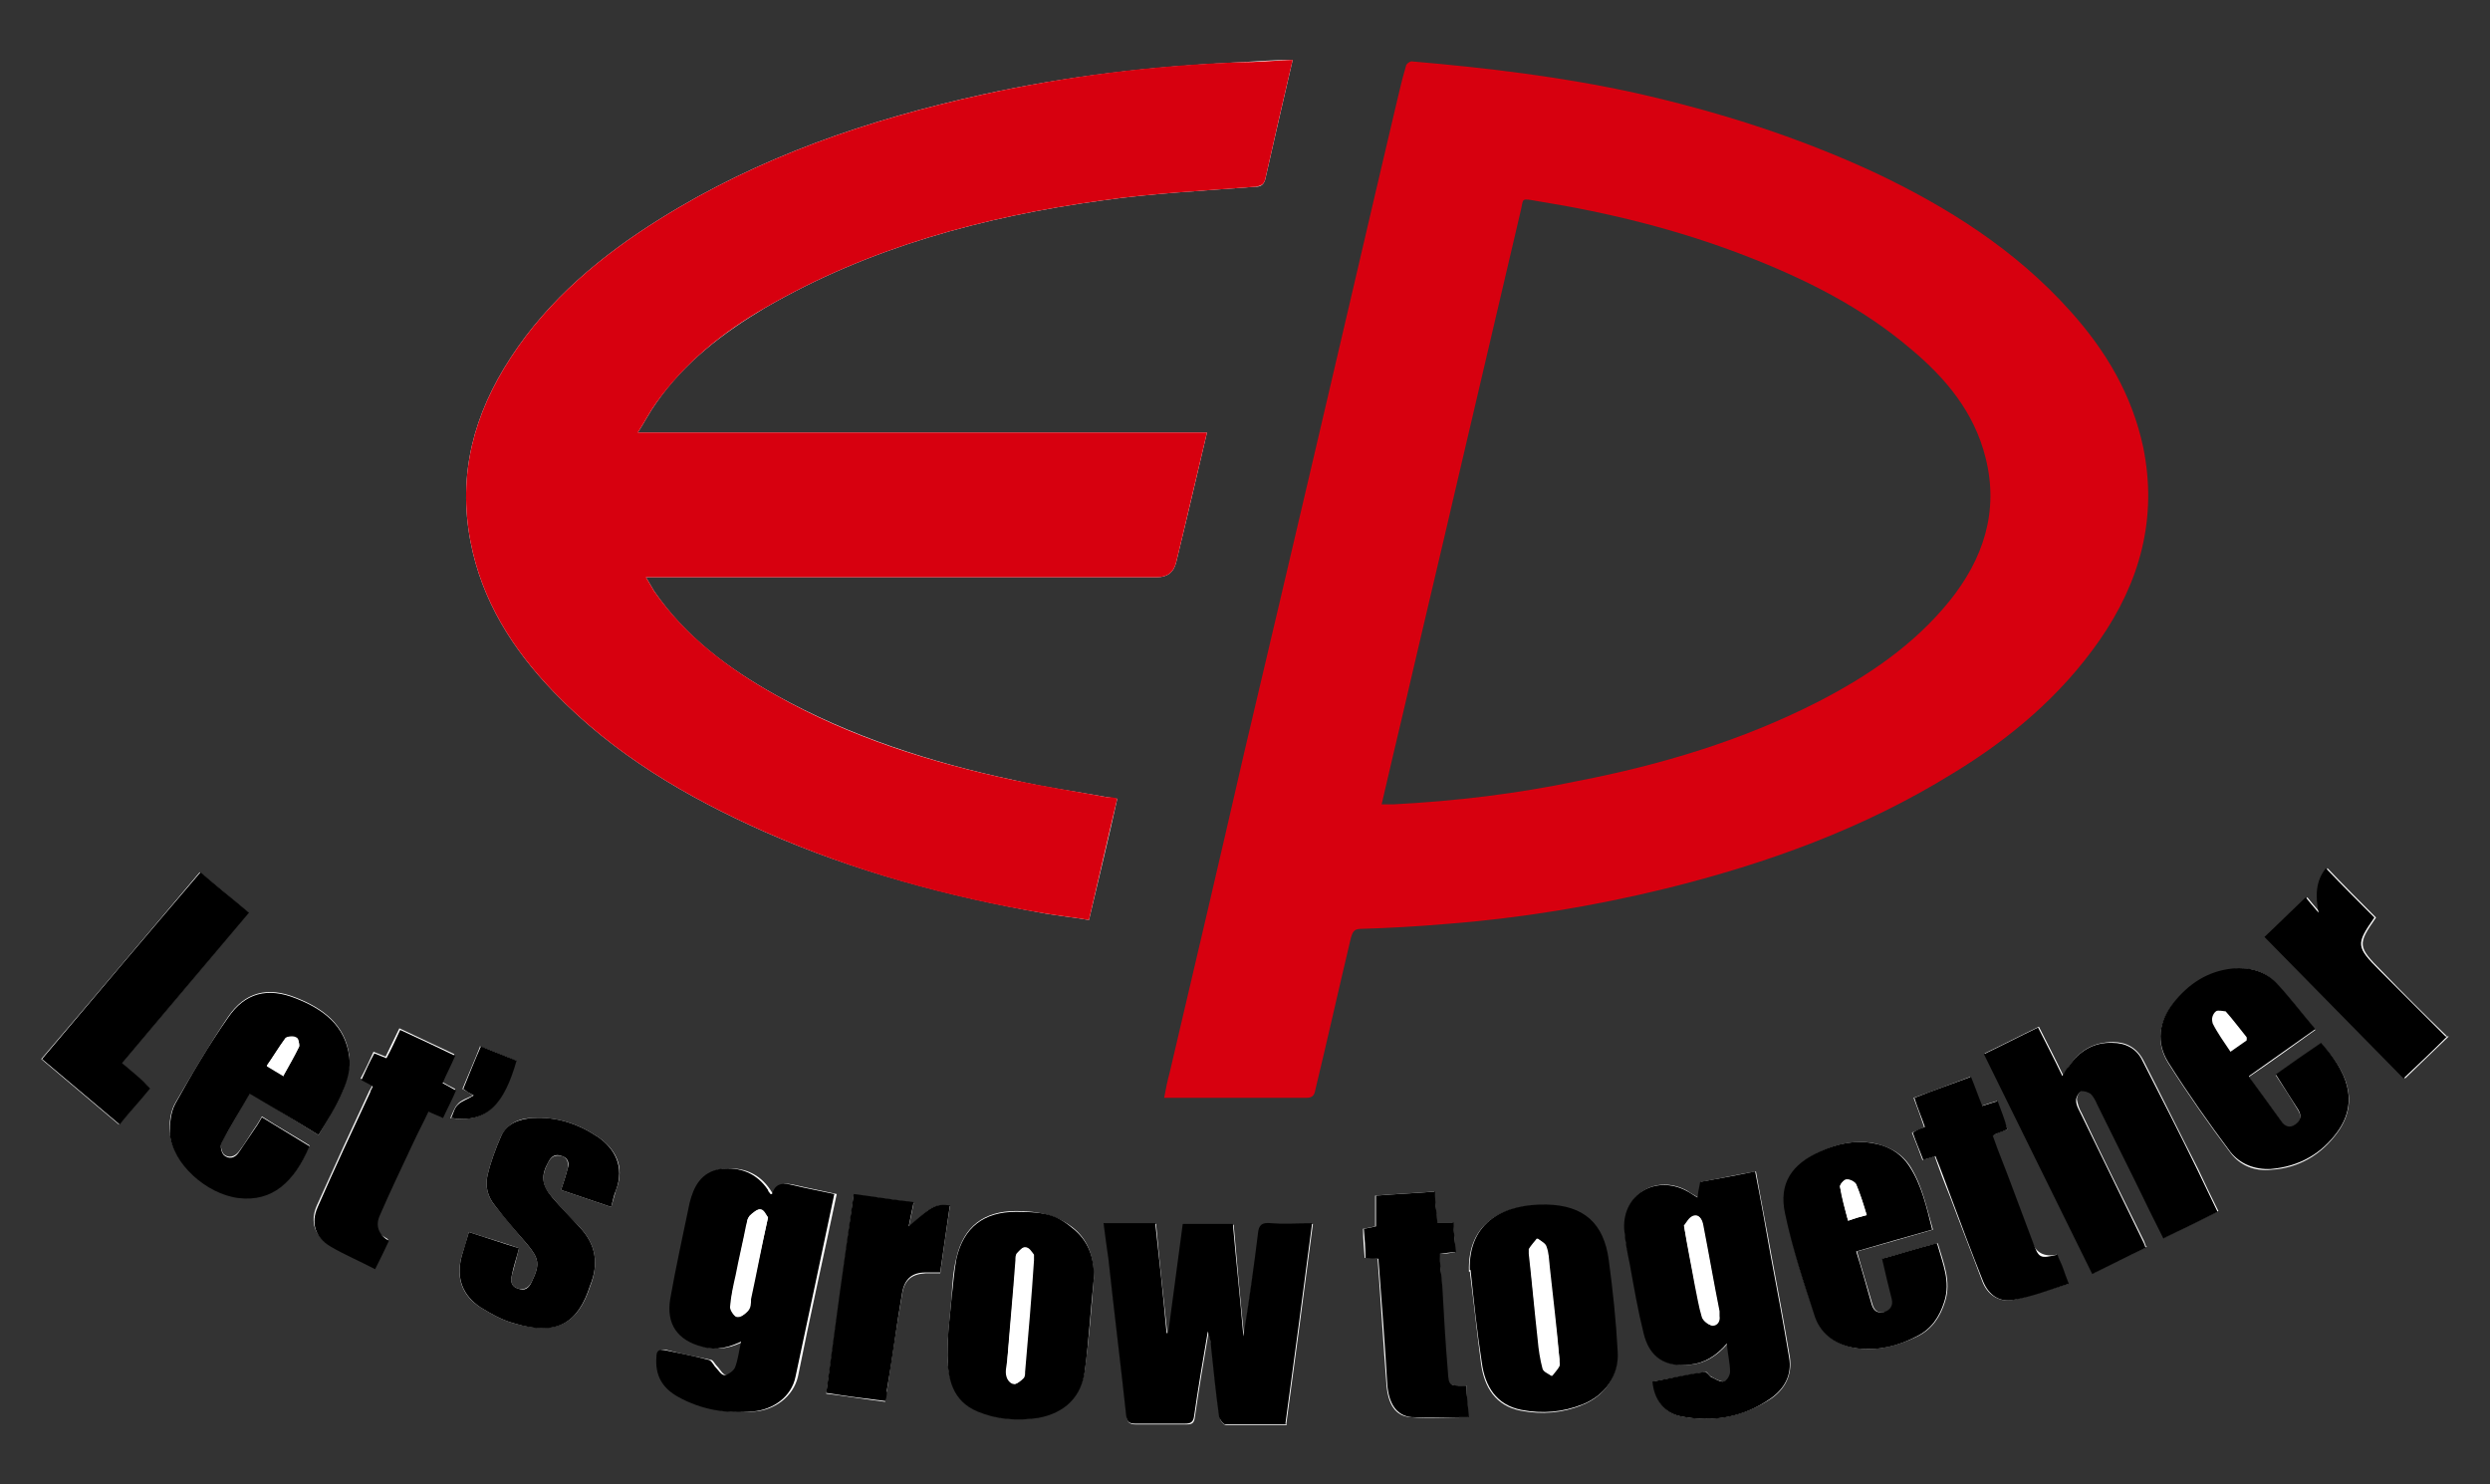 <?xml version="1.0" encoding="UTF-8"?> <svg xmlns="http://www.w3.org/2000/svg" xmlns:xlink="http://www.w3.org/1999/xlink" version="1.1" id="_Слой_1" x="0px" y="0px" viewBox="0 0 308 183.6" style="enable-background:new 0 0 308 183.6;" xml:space="preserve"><rect x="0" y="0" width="308" height="183.6" fill="#333333" stroke="none"/> <style type="text/css"> .st0{fill:#FFFFFF;} .st1{fill:#D7000F;} </style> <g> <path class="st0" d="M159.9,7.4c-2.3,0-4.4,0.2-6.6,0.3c-10.7,0.5-21.3,1.7-31.8,4c-14.1,3.1-27.6,7.7-39.9,15.4 c-7.2,4.5-13.7,9.9-18.4,17.1c-4.6,7-6.6,14.5-5,22.8c1.4,7.3,5.2,13.3,10.3,18.6c7.4,7.7,16.4,13,26.1,17.3 c11.1,4.9,22.8,8,34.7,10.1c1.8,0.3,3.6,0.5,5.4,0.8c1.2-5.1,2.4-10,3.5-15c-0.5,0-0.9-0.2-1.3-0.2c-3.8-0.7-7.7-1.2-11.5-2.1 C115.1,94.3,105.2,91.1,96,86c-5.9-3.3-11.2-7.2-15.1-12.9c-0.3-0.5-0.6-1-1-1.7h63.2c1.3,0,2.1-0.6,2.4-1.9 c1.3-5.3,2.5-10.5,3.8-16H78.9c0.9-1.4,1.5-2.6,2.3-3.7c3.5-5,8.2-8.6,13.4-11.7c12.9-7.5,27.1-11.3,41.7-13.3 c6.3-0.9,12.6-1.2,19-1.7c0.6,0,1-0.2,1.2-0.9C157.6,17.4,158.7,12.5,159.9,7.4L159.9,7.4L159.9,7.4z"></path> <path class="st0" d="M159.1,176.2c1.1-8.1,2.2-16.3,3.3-24.8h-5.1c-1.1,0-1.5,0.2-1.6,1.3c-0.5,4.1-1.2,8.3-1.8,12.7 c-0.5-4.8-0.9-9.3-1.3-13.9h-6.2c-0.6,4.5-1.2,9-1.8,13.5h-0.2c-0.5-4.6-1-9.1-1.4-13.6h-6.4c0.2,1.5,0.4,2.9,0.6,4.4 c0.7,6.5,1.5,12.9,2.2,19.4c0,0.7,0.3,1,1.1,1h6.2c0.7,0,1-0.1,1.1-0.9c0.5-3.5,1.1-7,1.7-10.5c0.2,0.6,0.3,1.2,0.4,1.9 c0.3,2.9,0.6,5.8,1,8.7c0,0.3,0.5,0.9,0.8,0.9h7.5L159.1,176.2L159.1,176.2z"></path> <path class="st0" d="M210,148.1c-0.5-0.3-0.9-0.5-1.3-0.8c-3.8-2.1-7.9,0.4-7.7,4.7c0,1.5,0.4,2.9,0.7,4.4c0.5,2.9,1,5.7,1.7,8.5 c0.7,3,2.7,4.2,5.8,3.9c1.8-0.2,3.2-1.1,4.5-2.6c0.2,1.3,0.4,2.4,0.4,3.5s-0.5,1.1-0.9,1.2c-0.4,0-1-0.3-1.5-0.6 c-0.3-0.1-0.5-0.6-0.7-0.6c-2.2,0.4-4.4,0.8-6.5,1.2c0.2,2.3,1.4,3.9,3.5,4.3c4,0.8,7.7,0,11.1-2.2c1.7-1.2,2.6-2.9,2.3-5.1 c-0.7-4.2-1.5-8.5-2.3-12.7c-0.6-3.4-1.3-6.8-1.9-10.3c-2.3,0.4-4.6,0.9-6.8,1.3c-0.1,0.7-0.2,1.2-0.3,1.9L210,148.1L210,148.1z"></path> <path class="st0" d="M92,165.8c-0.3,1.3-0.4,2.4-0.8,3.4c-0.2,0.4-0.9,1-1.3,0.9c-0.5,0-0.8-0.7-1.2-1.1c-0.3-0.3-0.5-0.8-0.8-0.8 c-1.8-0.4-3.6-0.7-5.4-1.2c-0.7-0.2-0.9,0-1,0.8c-0.2,2.3,0.6,3.9,2.7,5c2.9,1.5,6,2.1,9.2,1.8c2.4-0.2,4.7-1.8,5.3-4.3 c1.5-7.5,3.2-15,4.8-22.6c-1.8-0.4-3.4-0.7-5.1-1.1c-1.2-0.3-2.2-0.3-2.6,1.1h-0.2c0-0.1-0.2-0.3-0.3-0.5c-1.4-2.1-3.5-2.9-5.9-2.6 c-2.3,0.3-3.3,2.1-3.8,4.2c-0.9,4-1.7,7.9-2.4,11.9c-0.6,3.1,0.9,5.1,4,5.9c1.7,0.5,3.3,0.1,5.1-0.8L92,165.8L92,165.8z"></path> <path class="st0" d="M265.5,154.3c-0.1-0.3-0.2-0.5-0.3-0.8c-2.6-5.3-5.2-10.5-7.7-15.8c-0.3-0.5-0.5-1.1-0.6-1.7 c0-0.4,0.3-1,0.6-1.1c0.3-0.1,0.9,0,1.2,0.3c0.4,0.3,0.6,0.8,0.8,1.3c1.6,3.2,3.2,6.5,4.8,9.7c1.1,2.3,2.2,4.5,3.4,6.9 c2.3-1.1,4.4-2.2,6.7-3.3c-0.9-1.8-1.7-3.5-2.5-5.2c-2.3-4.5-4.5-9-6.8-13.5c-0.8-1.5-2.1-2.2-3.7-2.2c-2.4,0-4.1,1-5.4,2.9 c-0.3,0.4-0.5,0.8-0.8,1.2c-1-2.1-2-4-3-6c-2.3,1.1-4.4,2.2-6.7,3.3c4.5,9.1,8.9,18.1,13.4,27.2c2.3-1.1,4.4-2.2,6.7-3.3h-0.1 V154.3z"></path> <path class="st0" d="M181.8,157.2c0.5,3.8,0.9,7.7,1.4,11.5c0.4,2.9,1.8,5.2,4.9,5.8c2.6,0.5,5.2,0.3,7.6-0.7 c2.8-1.1,4.5-3.6,4.3-6.5c-0.2-3.8-0.6-7.5-1.1-11.3c-0.6-4.6-3.1-6.8-7.7-6.9c-5.1-0.1-9.7,2-9.5,8.2h0.1V157.2z"></path> <path class="st0" d="M135.3,158.2c0-2.4-0.5-4.5-2.3-6.1c-2.1-1.8-4.6-2.3-7.3-2.3c-4,0-6.5,1.9-7.4,5.8c-0.4,1.6-0.5,3.2-0.6,4.9 c-0.2,2.3-0.5,4.7-0.5,7s0.5,5.7,3.7,7c2.4,1,5,1.3,7.5,0.8c3.3-0.6,5.3-2.6,5.8-5.9c0.5-3.7,0.8-7.5,1.1-11.3l0,0V158.2z"></path> <path class="st0" d="M239.6,153.8c-2.3,0.6-4.5,1.3-6.7,1.9c0.4,1.7,0.8,3.4,1.2,5s-0.2,1.4-1,1.6c-0.9,0.2-1.3-0.3-1.5-1 c-0.6-2.1-1.3-4.3-1.9-6.5c3.2-0.9,6.3-1.8,9.4-2.7c-0.8-2.7-1.3-5.4-2.8-7.8c-1.1-1.7-2.7-2.5-4.6-2.9c-2.3-0.4-4.4,0.1-6.4,1 c-3.5,1.6-5.1,4-4.4,7.7c0.9,4.3,2.2,8.6,3.7,12.8c0.8,2.3,2.8,3.6,5.3,3.9c2.6,0.3,5-0.4,7.3-1.5c1.8-0.9,2.8-2.4,3.4-4.3 c0.8-2.5-0.2-4.8-0.9-7.2H239.6z"></path> <path class="st0" d="M278.2,133.2c2.8-1.9,5.4-3.8,8.2-5.8c-1.7-2-3.2-4-4.9-5.8c-1.4-1.5-3.3-2-5.3-1.7c-3.1,0.4-5.5,2-7.4,4.3 c-1.8,2.3-2.1,4.9-0.6,7.3c2.4,3.8,5,7.5,7.7,11.1c1.2,1.6,3,2.3,5,2.1c3.5-0.2,6.3-1.9,8.3-4.7c2.6-3.7,1.2-7.4-2.1-10.9 c-1.9,1.3-3.8,2.6-5.6,3.9c1,1.5,1.9,2.9,2.8,4.4c0.4,0.7,0.3,1.3-0.4,1.8c-0.7,0.5-1.3,0.2-1.7-0.4c-1.3-1.8-2.6-3.6-4-5.5l0,0 V133.2z"></path> <path class="st0" d="M39.4,140.4c1.1-1.9,2.2-3.6,3-5.5c0.5-1.3,0.9-2.9,0.8-4.3c-0.5-3.9-3.3-5.9-6.6-7.2 c-3.5-1.4-6.3-0.7-8.4,2.4c-2.3,3.4-4.4,7-6.5,10.6c-0.6,1-0.8,2.5-0.7,3.7c0.3,3.6,4.5,7.5,8.5,8c4.2,0.5,6.9-2,8.8-6.4 c-1.9-1.2-3.9-2.3-5.9-3.6c-0.3,0.5-0.5,0.9-0.8,1.3c-0.7,1-1.3,2.1-2.1,3.1c-0.5,0.6-1.2,0.8-1.8,0.3c-0.3-0.3-0.5-1.2-0.3-1.5 c1.1-2,2.3-4,3.5-6.1C33.8,136.9,36.5,138.6,39.4,140.4L39.4,140.4L39.4,140.4z"></path> <path class="st0" d="M75.6,149.3c0.2-0.7,0.4-1.4,0.6-2.1c1.2-3-0.2-5.2-2.3-6.6c-2.4-1.6-5.1-2.5-8-2.3c-1.7,0-3.1,0.7-3.9,2.2 c-0.7,1.6-1.3,3.2-1.7,4.9c-0.3,1.3,0,2.6,0.9,3.7c1.3,1.6,2.6,3.2,4,4.8c1.5,1.8,1.6,2.5,0.6,4.6c-0.4,0.8-0.9,1.1-1.7,0.9 c-0.8-0.2-1-0.9-0.8-1.6c0.3-1.1,0.6-2.2,0.9-3.4c-2-0.7-4.1-1.3-6.2-2c-0.3,1.1-0.6,2.1-0.9,3c-0.7,2.6,0,4.8,2.3,6.3 c1.3,0.8,2.7,1.6,4.2,2c5.3,1.5,7.9,0,9.4-4.6l0,0c1.1-2.8,0.7-5.2-1.3-7.3c-1.2-1.2-2.3-2.4-3.4-3.7c-1.3-1.4-1.4-2.6-0.5-4.3 c0.4-0.7,0.8-1,1.7-0.8c0.8,0.3,0.8,0.9,0.7,1.6c-0.2,0.8-0.5,1.7-0.8,2.6C71.5,147.9,73.5,148.6,75.6,149.3L75.6,149.3L75.6,149.3 z"></path> <path class="st0" d="M18.6,134.6c-1.3-1.1-2.4-2.1-3.6-3.1c5.3-6.2,10.5-12.4,15.7-18.6c-2-1.7-3.9-3.3-6-5 c-6.5,7.7-13,15.4-19.6,23.1c3.2,2.7,6.4,5.4,9.6,8.1c1.3-1.5,2.5-3,3.8-4.5H18.6z"></path> <path class="st0" d="M54.6,133.9c0.5-1.2,1.1-2.3,1.6-3.5c-2.3-1.1-4.5-2.1-6.8-3.2c-0.6,1.2-1.1,2.3-1.7,3.5 c-0.5-0.2-1-0.4-1.5-0.6c-0.5,1.1-1,2.2-1.6,3.3c0.5,0.3,0.9,0.6,1.4,0.8c0,0.3-0.2,0.5-0.3,0.7c-2.2,4.7-4.4,9.5-6.5,14.2 c-0.9,2-0.3,3.8,1.6,4.9c1.8,1,3.6,1.9,5.5,2.8c0.6-1.3,1.1-2.4,1.7-3.5c-1.9-1.2-2-1.2-1.1-3.2c1.3-3,2.7-5.9,4.1-8.9 c0.6-1.3,1.2-2.6,1.9-3.9c0.7,0.3,1.2,0.5,1.8,0.8c0.5-1.1,1-2.2,1.6-3.4c-0.6-0.3-1.2-0.6-1.8-1L54.6,133.9L54.6,133.9z"></path> <path class="st0" d="M248.3,139.7c-0.5-1.2-0.9-2.4-1.3-3.5c-0.7,0.2-1.3,0.4-1.9,0.6c-0.5-1.2-0.9-2.4-1.4-3.6 c-2.4,0.9-4.7,1.8-7,2.6c0.5,1.3,0.9,2.4,1.3,3.6c-0.5,0.3-1,0.5-1.5,0.7c0.5,1.2,0.9,2.3,1.3,3.4c0.6-0.2,1-0.3,1.5-0.5 c0.6,1.7,1.2,3.3,1.9,5c1.3,3.5,2.7,7,4,10.5c0.6,1.6,2,2.6,3.7,2.3c2.3-0.5,4.5-1.3,6.9-2c-0.3-0.8-0.5-1.4-0.7-1.9 c-0.2-0.6-0.5-1.2-0.7-1.7c-1.5,0.3-2.6-0.2-3.1-1.7c-0.9-2.4-1.8-4.8-2.7-7.2c-0.7-1.9-1.5-3.8-2.2-5.8c0.4-0.2,0.6-0.3,0.8-0.4 C247.5,140,247.8,139.9,248.3,139.7L248.3,139.7L248.3,139.7z"></path> <path class="st0" d="M181.4,171.4h-0.5c-1.7,0-1.8,0-1.9-1.7c-0.3-3.6-0.5-7.2-0.7-10.7c0-1.3-0.2-2.6-0.3-3.9c0.8,0,1.3-0.1,2-0.2 c0-1.3-0.2-2.5-0.3-3.7h-2c0-1.3-0.2-2.5-0.3-3.8c-2.5,0.2-4.9,0.3-7.3,0.5v3.8c-0.5,0.1-0.9,0.2-1.5,0.3c0,1.2,0.1,2.4,0.2,3.6 c0.7,0,1.2,0,1.6,0.1c0.4,5.3,0.7,10.5,1.1,15.6c0.2,2.4,1.1,3.9,3,4c2.3,0.2,4.7,0,7.1,0C181.5,173.9,181.4,172.6,181.4,171.4 L181.4,171.4L181.4,171.4z"></path> <path class="st0" d="M113,148.8c-2.6-0.4-4.9-0.7-7.4-1c-1.1,8.3-2.2,16.4-3.4,24.6c2.5,0.3,4.9,0.7,7.3,1c0-0.5,0-0.9,0.2-1.3 c0.6-4,1.2-8.1,1.9-12.1c0.3-1.7,1.2-2.4,2.9-2.5h1.8c0.4-2.9,0.8-5.6,1.2-8.3c-1.7-0.3-2.3,0-5.1,2.6c0.2-1,0.4-1.8,0.6-2.9l0,0 V148.8z"></path> <path class="st0" d="M302.7,128.2c-2.8-2.7-5.5-5.4-8.1-8.1c-3-3-3-3.3-0.7-6.6c-2-2-4-4-6-6.1c-1.3,1.6-1.3,3.5-0.9,5.5 c-0.6-0.7-1.2-1.4-1.6-1.9c-1.8,1.8-3.6,3.4-5.1,4.9c5.7,5.8,11.5,11.7,17.2,17.5c1.8-1.7,3.5-3.4,5.4-5.2H302.7L302.7,128.2z"></path> <path class="st0" d="M59.4,129.4c-0.7,1.8-1.5,3.6-2.2,5.3c0.4,0.2,0.7,0.4,1.3,0.8c-0.8,0.4-1.5,0.6-1.9,1.1 c-0.4,0.4-0.6,1.1-0.9,1.7c4.6,0.7,6.6-1.9,8.1-7.1c-1.5-0.6-2.9-1.2-4.5-1.8C59.3,129.4,59.4,129.4,59.4,129.4z"></path> <g> <path class="st1" d="M144,135.8c0.2-1.1,0.4-2.1,0.7-3.2c3.1-13.2,6.2-26.4,9.2-39.5c2.9-12.3,5.8-24.6,8.7-37 c3.3-14,6.5-27.9,9.8-41.9c0.5-2,0.9-4,1.5-6c0-0.3,0.6-0.7,0.8-0.6c9.3,0.8,18.5,1.9,27.6,3.9c10.2,2.3,20,5.4,29.5,9.8 c9.1,4.3,17.5,9.6,24.3,17.2c4.4,4.9,7.6,10.3,9,16.8c1.8,8.8-0.4,16.7-5.4,23.9c-4.8,6.9-11.1,12.2-18.2,16.5 c-11,6.8-22.9,11.1-35.4,14.2c-9,2.2-18.1,3.7-27.3,4.4c-3.5,0.3-7,0.5-10.5,0.6c-0.8,0-1,0.4-1.2,1.1c-1.5,6.3-2.9,12.6-4.4,18.8 c-0.1,0.6-0.3,1-1.1,1H144z M170.9,99.5h1.4c7.7-0.4,15.3-1.3,22.9-2.9c10.3-2,20.3-5,29.7-9.8c6.2-3.2,11.8-7,16.2-12.4 c4.2-5.2,6.2-11.1,4.5-17.8c-1.4-5.6-4.9-9.8-9.2-13.4c-6.1-5.2-13.1-8.7-20.6-11.6c-8.3-3.2-16.8-5.3-25.5-6.7 c-2.3-0.4-1.8-0.4-2.2,1.2c-2.6,11.1-5.2,22.2-7.8,33.3c-2.2,9.5-4.5,19.1-6.7,28.6C172.7,91.8,171.8,95.6,170.9,99.5L170.9,99.5 L170.9,99.5z"></path> <path class="st1" d="M159.9,7.4c-1.2,5.1-2.3,9.9-3.4,14.8c-0.2,0.7-0.6,0.8-1.2,0.9c-6.3,0.5-12.7,0.8-19,1.7 c-14.6,2-28.8,5.8-41.7,13.3c-5.2,3-9.8,6.7-13.4,11.7c-0.8,1.1-1.4,2.3-2.3,3.7h70.4c-1.3,5.4-2.5,10.7-3.8,16 c-0.3,1.3-1.1,1.9-2.4,1.9H81.6c-20.5,0-1,0-1.7,0c0.4,0.7,0.7,1.2,1,1.7c3.9,5.6,9.2,9.6,15.1,12.9c9.2,5.2,19.1,8.3,29.4,10.5 c3.8,0.8,7.7,1.4,11.5,2.1c0.4,0,0.8,0,1.3,0.2c-1.2,5-2.3,9.9-3.5,15c-1.8-0.3-3.6-0.5-5.4-0.8c-12-2-23.6-5.2-34.7-10.1 c-9.7-4.3-18.7-9.6-26.1-17.3c-5.1-5.3-8.9-11.3-10.3-18.6c-1.6-8.3,0.4-15.8,5-22.8c4.7-7.2,11.2-12.6,18.4-17.1 c12.3-7.7,25.8-12.3,39.9-15.4c10.5-2.3,21.1-3.6,31.8-4C155.5,7.7,157.6,7.5,159.9,7.4L159.9,7.4L159.9,7.4z"></path> </g> <path d="M159.1,176.2h-7.5c-0.3,0-0.7-0.6-0.8-0.9c-0.4-2.9-0.7-5.8-1-8.7c0-0.6-0.2-1.3-0.4-1.9c-0.6,3.5-1.2,7-1.7,10.5 c-0.1,0.7-0.4,0.9-1.1,0.9h-6.2c-0.8,0-1-0.3-1.1-1c-0.7-6.5-1.5-12.9-2.2-19.4c-0.2-1.4-0.4-2.8-0.6-4.4h6.4 c0.5,4.5,1,9.1,1.4,13.6h0.2c0.6-4.5,1.2-9,1.8-13.5h6.2c0.4,4.6,0.9,9.1,1.3,13.9c0.7-4.4,1.3-8.6,1.8-12.7 c0.1-1.1,0.5-1.4,1.6-1.3c1.6,0.1,3.3,0,5.1,0c-1.1,8.5-2.2,16.7-3.3,24.8L159.1,176.2L159.1,176.2z"></path> <path d="M210,148.1c0-0.6,0.2-1.2,0.3-1.9c2.2-0.4,4.5-0.8,6.8-1.3c0.7,3.5,1.3,6.9,1.9,10.3c0.8,4.2,1.6,8.5,2.3,12.7 c0.4,2.2-0.6,3.9-2.3,5.1c-3.3,2.3-7.1,3-11.1,2.2c-2-0.4-3.3-2-3.5-4.3c2.2-0.4,4.3-0.9,6.5-1.2c0.2,0,0.5,0.4,0.7,0.6 c0.5,0.2,1,0.6,1.5,0.6s0.9-0.8,0.9-1.2c0-1.1-0.3-2.2-0.4-3.5c-1.3,1.5-2.7,2.4-4.5,2.6c-3.1,0.4-5.1-0.9-5.8-3.9 c-0.7-2.8-1.2-5.7-1.7-8.5c-0.3-1.4-0.6-2.9-0.7-4.4c-0.2-4.3,3.9-6.7,7.7-4.7c0.4,0.2,0.8,0.5,1.3,0.8L210,148.1L210,148.1z M208.3,151.6c0.5,2.6,0.9,4.9,1.4,7.3c0.3,1.4,0.5,2.7,0.9,4.1c0.1,0.4,0.8,0.9,1.2,1c0.7,0,1-0.6,0.9-1.2v-0.6 c-0.7-3.5-1.3-7-2-10.6c-0.1-0.6-0.4-1.4-1.2-1.1C209,150.7,208.7,151.3,208.3,151.6L208.3,151.6L208.3,151.6z"></path> <path d="M92,165.8c-1.8,0.9-3.4,1.3-5.1,0.8c-3.1-0.8-4.5-2.8-4-5.9c0.7-4,1.6-8,2.4-11.9c0.5-2,1.4-3.8,3.8-4.2 c2.4-0.3,4.5,0.5,5.9,2.6c0,0.2,0.2,0.3,0.3,0.5h0.2c0.4-1.4,1.4-1.4,2.6-1.1c1.6,0.4,3.3,0.7,5.1,1.1c-1.6,7.6-3.2,15.1-4.8,22.6 c-0.5,2.5-2.8,4.1-5.3,4.3c-3.2,0.3-6.3-0.2-9.2-1.8c-2-1.1-2.9-2.7-2.7-5c0-0.7,0.3-0.9,1-0.8c1.8,0.4,3.6,0.7,5.4,1.2 c0.3,0,0.6,0.5,0.8,0.8c0.4,0.4,0.8,1.1,1.2,1.1s1.1-0.5,1.3-0.9c0.4-1,0.5-2.1,0.8-3.4L92,165.8L92,165.8z M95,150.6 c-0.3-0.3-0.6-1-1-1s-1,0.5-1.3,0.8c-0.2,0.3-0.3,0.7-0.4,1.1c-0.4,2.1-0.9,4.1-1.3,6.2c-0.3,1.3-0.6,2.7-0.7,4 c0,0.4,0.5,1.1,0.8,1.2c0.4,0,1-0.3,1.3-0.7s0.3-1,0.4-1.5C93.5,157.4,94.2,154.2,95,150.6L95,150.6L95,150.6z"></path> <path d="M265.5,154.3c-2.3,1.1-4.4,2.2-6.7,3.3c-4.5-9.1-8.9-18.1-13.4-27.2c2.3-1.1,4.4-2.2,6.7-3.3c1,2,2,3.9,3,6 c0.3-0.5,0.5-0.9,0.8-1.2c1.3-1.9,3.1-3,5.4-2.9c1.6,0,3,0.7,3.7,2.2c2.3,4.5,4.6,9,6.8,13.5c0.8,1.7,1.6,3.3,2.5,5.2 c-2.2,1.1-4.4,2.2-6.7,3.3c-1.2-2.4-2.3-4.6-3.4-6.9c-1.6-3.2-3.2-6.5-4.8-9.7c-0.2-0.5-0.5-1-0.8-1.3c-0.3-0.2-0.9-0.4-1.2-0.3 c-0.3,0.2-0.6,0.7-0.6,1.1c0,0.6,0.3,1.1,0.6,1.7c2.6,5.3,5.1,10.5,7.7,15.8c0.1,0.2,0.2,0.4,0.3,0.8h0.1V154.3z"></path> <path d="M181.8,157.2c-0.2-6.2,4.4-8.3,9.5-8.2c4.6,0.1,7.1,2.3,7.7,6.9c0.5,3.7,0.9,7.5,1.1,11.3c0.2,3-1.6,5.4-4.3,6.5 c-2.5,1-5,1.2-7.6,0.7c-3.1-0.6-4.5-2.9-4.9-5.8c-0.6-3.8-1-7.7-1.4-11.5h-0.1V157.2z M192.9,168.2L192.9,168.2 c-0.4-3.8-0.9-7.7-1.3-11.5c0-0.8-0.1-1.7-0.4-2.5c-0.1-0.4-0.7-0.7-1.1-1c-0.3,0.4-0.7,0.8-1,1.3v0.6c0.4,3.5,0.7,7,1.1,10.6 c0.1,1.2,0.3,2.5,0.6,3.6c0.1,0.4,0.7,0.6,1.1,0.9c0.3-0.4,0.7-0.8,0.9-1.2C192.9,168.8,192.8,168.5,192.9,168.2L192.9,168.2 L192.9,168.2z"></path> <path d="M135.3,158.2c-0.4,3.8-0.6,7.5-1.1,11.3c-0.4,3.3-2.5,5.3-5.8,5.9c-2.6,0.4-5.1,0.2-7.5-0.8c-3.1-1.3-3.7-4.1-3.7-7 s0.3-4.7,0.5-7c0.2-1.6,0.3-3.3,0.6-4.9c0.9-3.9,3.4-5.8,7.4-5.8s5.2,0.5,7.3,2.3c1.8,1.6,2.4,3.7,2.3,6.1l0,0V158.2z M124.6,168.2 c0,0.8,0,1.5,0,2.1c0,0.4,0.6,0.8,0.9,0.9c0.3,0,0.8-0.4,1.1-0.7c0.2-0.2,0.2-0.5,0.2-0.8c0.4-4.6,0.8-9.2,1.1-13.8v-0.7 c-0.3-0.4-0.6-0.9-1-0.9s-0.8,0.4-1,0.7c-0.2,0.2-0.2,0.6-0.2,0.9C125.3,160.1,125,164.2,124.6,168.2L124.6,168.2L124.6,168.2z"></path> <path d="M239.6,153.8c0.7,2.5,1.7,4.7,0.9,7.2c-0.6,1.9-1.6,3.4-3.4,4.3c-2.3,1.2-4.7,1.8-7.3,1.5c-2.5-0.3-4.5-1.6-5.3-3.9 c-1.4-4.2-2.8-8.5-3.7-12.8c-0.8-3.7,0.8-6.1,4.4-7.7c2-0.9,4.2-1.4,6.4-1c1.9,0.3,3.5,1.2,4.6,2.9c1.5,2.3,2.1,5,2.8,7.8 c-3.2,0.9-6.3,1.8-9.4,2.7c0.7,2.2,1.3,4.4,1.9,6.5c0.2,0.7,0.6,1.2,1.5,1c0.8-0.2,1.2-0.8,1-1.6c-0.4-1.6-0.8-3.2-1.2-5 c2.2-0.6,4.4-1.3,6.7-1.9H239.6z M230.9,150.3c-0.4-1.3-0.8-2.6-1.3-3.8c-0.1-0.3-0.8-0.7-1.2-0.6c-0.3,0-0.9,0.7-0.8,0.9 c0.2,1.4,0.6,2.7,1,4.2C229.5,150.7,230.1,150.5,230.9,150.3L230.9,150.3L230.9,150.3z"></path> <path d="M278.2,133.2c1.4,1.9,2.7,3.7,4,5.5c0.4,0.6,1,0.9,1.7,0.4s0.8-1.1,0.4-1.8c-0.9-1.4-1.8-2.8-2.8-4.4 c1.8-1.3,3.7-2.6,5.6-3.9c3.2,3.5,4.7,7.2,2.1,10.9c-2,2.8-4.8,4.4-8.3,4.7c-2,0.1-3.8-0.6-5-2.1c-2.7-3.6-5.3-7.3-7.7-11.1 c-1.5-2.4-1.2-5,0.6-7.3c1.9-2.4,4.3-4,7.4-4.3c2-0.2,3.9,0.3,5.3,1.7c1.7,1.8,3.2,3.8,4.9,5.8c-2.8,2-5.4,3.8-8.2,5.8l0,0V133.2z M277.9,128.5c-0.9-1.1-1.7-2.2-2.6-3.2c-0.2-0.2-1-0.3-1.2,0c-0.3,0.3-0.5,1-0.4,1.3c0.6,1.2,1.4,2.3,2.2,3.5 c0.7-0.5,1.3-0.9,2-1.4l0,0V128.5z"></path> <path d="M39.4,140.4c-2.9-1.8-5.6-3.4-8.5-5.1c-1.2,2.1-2.4,4-3.5,6.1c-0.2,0.4,0,1.2,0.3,1.5c0.6,0.5,1.3,0.4,1.8-0.3 c0.7-1,1.4-2.1,2.1-3.1c0.3-0.4,0.5-0.8,0.8-1.3c2,1.2,3.9,2.4,5.9,3.6c-1.9,4.4-4.6,6.9-8.8,6.4c-4-0.5-8.2-4.3-8.5-8 c0-1.2,0.1-2.6,0.7-3.7c2-3.6,4.1-7.2,6.5-10.6c2.1-3.1,4.9-3.8,8.4-2.4c3.3,1.3,6.1,3.3,6.6,7.2c0.2,1.4-0.2,2.9-0.8,4.3 C41.6,136.9,40.5,138.6,39.4,140.4L39.4,140.4L39.4,140.4z M35,133.1c0.7-1.2,1.4-2.4,2-3.7c0-0.3,0-1-0.4-1.1 c-0.3-0.2-1.1-0.1-1.3,0.1c-0.8,1.1-1.5,2.3-2.3,3.4c0.7,0.4,1.3,0.8,2,1.2l0,0V133.1z"></path> <path d="M75.6,149.3c-2.1-0.7-4.1-1.4-6.2-2.1c0.3-0.9,0.6-1.8,0.8-2.6c0.2-0.6,0.2-1.3-0.7-1.6c-0.8-0.3-1.3,0-1.7,0.8 c-0.9,1.6-0.8,2.8,0.5,4.3c1.1,1.3,2.3,2.5,3.4,3.7c2,2.1,2.4,4.5,1.3,7.2l0,0c-1.5,4.7-4.1,6.3-9.4,4.7c-1.5-0.4-2.9-1.2-4.2-2 c-2.2-1.5-3-3.6-2.3-6.3c0.3-1,0.6-2,0.9-3c2.2,0.7,4.2,1.4,6.2,2c-0.3,1.2-0.7,2.3-0.9,3.4c-0.2,0.7,0,1.4,0.8,1.6 c0.8,0.3,1.3,0,1.7-0.9c1-2.1,0.9-2.8-0.6-4.6c-1.4-1.6-2.7-3.1-4-4.8c-0.9-1.1-1.2-2.4-0.9-3.7c0.4-1.7,1-3.3,1.7-4.9 c0.7-1.5,2.2-2.1,3.9-2.2c2.9-0.2,5.6,0.7,8,2.3c2.1,1.4,3.4,3.7,2.3,6.6C75.9,147.9,75.8,148.6,75.6,149.3L75.6,149.3L75.6,149.3z "></path> <path d="M18.6,134.6c-1.3,1.6-2.6,3-3.8,4.5c-3.2-2.7-6.4-5.4-9.6-8.1c6.5-7.7,13-15.4,19.6-23.1c2,1.7,4,3.3,6,5 c-5.2,6.2-10.4,12.3-15.7,18.6C16.3,132.5,17.5,133.5,18.6,134.6L18.6,134.6L18.6,134.6z"></path> <path d="M54.6,133.9c0.6,0.3,1.1,0.6,1.8,1c-0.5,1.2-1.1,2.3-1.6,3.4c-0.6-0.3-1.2-0.5-1.8-0.8c-0.6,1.3-1.3,2.6-1.9,3.9 c-1.4,3-2.8,5.9-4.1,8.9c-0.6,1.3-0.2,2.4,1.1,3.2c-0.5,1.1-1.1,2.3-1.7,3.5c-1.9-1-3.8-1.8-5.5-2.8c-1.9-1.1-2.5-2.9-1.6-4.9 c2.1-4.8,4.3-9.5,6.5-14.2c0-0.2,0.2-0.4,0.3-0.7c-0.4-0.3-0.9-0.5-1.4-0.8c0.5-1.1,1-2.2,1.6-3.3c0.5,0.2,1,0.4,1.5,0.6 c0.6-1.1,1.1-2.2,1.7-3.5c2.2,1,4.5,2.1,6.8,3.2c-0.5,1.2-1.1,2.3-1.6,3.5L54.6,133.9L54.6,133.9z"></path> <path d="M248.3,139.7c-0.4,0.2-0.7,0.3-1,0.4c-0.3,0.1-0.5,0.2-0.8,0.4c0.7,2,1.5,3.9,2.2,5.8c0.9,2.4,1.8,4.8,2.7,7.2 c0.8,2.2,0.9,2.2,3.1,1.7c0.2,0.6,0.5,1.1,0.7,1.7c0.2,0.6,0.4,1.1,0.7,1.9c-2.3,0.7-4.5,1.6-6.9,2c-1.7,0.3-3-0.6-3.7-2.3 c-1.4-3.5-2.7-7-4-10.5c-0.6-1.6-1.2-3.3-1.9-5c-0.5,0.2-1,0.3-1.5,0.5c-0.4-1.1-0.9-2.2-1.3-3.4c0.5-0.3,0.9-0.5,1.5-0.7 c-0.4-1.2-0.9-2.3-1.3-3.6c2.3-0.9,4.6-1.7,7-2.6c0.5,1.2,0.9,2.4,1.4,3.6c0.7-0.2,1.2-0.4,1.9-0.6 C247.5,137.3,248,138.5,248.3,139.7L248.3,139.7L248.3,139.7z"></path> <path d="M181.4,171.4c0,1.3,0.2,2.5,0.3,3.9c-2.4,0-4.8,0.1-7.1,0c-1.9-0.2-2.8-1.7-3-4c-0.3-5.2-0.7-10.3-1.1-15.6 c-0.4,0-0.9,0-1.6-0.1c0-1.2-0.1-2.4-0.2-3.6c0.6-0.1,1-0.2,1.5-0.3v-3.8c2.4-0.2,4.8-0.3,7.3-0.5c0,1.3,0.2,2.5,0.3,3.8h2 c0,1.3,0.2,2.5,0.3,3.7c-0.7,0-1.3,0.1-2,0.2c0,1.3,0.2,2.6,0.3,3.9c0.2,3.6,0.4,7.2,0.7,10.7c0.1,1.7,0.2,1.7,1.9,1.7L181.4,171.4 L181.4,171.4L181.4,171.4z"></path> <path d="M113,148.8c-0.2,1-0.4,1.9-0.6,2.9c2.9-2.6,3.4-2.8,5.1-2.6c-0.4,2.7-0.8,5.5-1.2,8.3h-1.8c-1.7,0-2.6,0.8-2.9,2.5 c-0.7,4-1.2,8.1-1.9,12.1c0,0.4,0,0.8-0.2,1.3c-2.5-0.3-4.8-0.6-7.3-1c1.1-8.2,2.2-16.3,3.4-24.6c2.4,0.3,4.8,0.7,7.4,1l0,0V148.8z "></path> <path d="M302.7,128.2c-1.8,1.8-3.6,3.5-5.4,5.2c-5.7-5.8-11.4-11.6-17.2-17.5c1.6-1.5,3.3-3.2,5.1-4.9c0.4,0.5,1,1.2,1.6,1.9 c-0.4-2-0.4-3.9,0.9-5.5c2,2.1,4,4.1,6,6.1c-2.3,3.3-2.3,3.6,0.7,6.6c2.7,2.7,5.4,5.4,8.1,8.1H302.7L302.7,128.2z"></path> <path d="M59.4,129.4c1.5,0.6,3,1.2,4.5,1.8c-1.5,5.2-3.5,7.8-8.1,7.1c0.3-0.6,0.4-1.3,0.9-1.7c0.4-0.4,1.1-0.6,1.9-1.1 c-0.6-0.3-0.9-0.5-1.3-0.8c0.7-1.7,1.4-3.5,2.2-5.3C59.5,129.4,59.4,129.4,59.4,129.4z"></path> <path class="st0" d="M208.3,151.6c0.3-0.4,0.6-1,1.1-1.2c0.8-0.3,1.1,0.5,1.2,1.1c0.7,3.5,1.3,7,2,10.6v0.6c0,0.7-0.2,1.3-0.9,1.2 c-0.4,0-1.1-0.6-1.2-1c-0.4-1.3-0.6-2.7-0.9-4.1C209.2,156.5,208.7,154.2,208.3,151.6L208.3,151.6L208.3,151.6z"></path> <path class="st0" d="M95,150.6c-0.8,3.6-1.4,6.9-2.1,10.1c0,0.5,0,1.1-0.4,1.5s-0.9,0.8-1.3,0.7c-0.3,0-0.8-0.8-0.8-1.2 c0-1.3,0.4-2.7,0.7-4c0.4-2.1,0.8-4.1,1.3-6.2c0-0.4,0-0.8,0.4-1.1c0.4-0.4,0.9-0.9,1.3-0.8C94.5,149.6,94.8,150.3,95,150.6 L95,150.6L95,150.6z"></path> <path class="st0" d="M192.9,168.2c0,0.3,0.1,0.6,0,0.8c-0.2,0.4-0.6,0.8-0.9,1.2c-0.4-0.3-1-0.5-1.1-0.9c-0.3-1.2-0.5-2.4-0.6-3.6 c-0.4-3.5-0.8-7-1.1-10.6c0-0.2-0.1-0.5,0-0.6c0.3-0.4,0.6-0.8,1-1.3c0.4,0.3,1,0.6,1.1,1c0.3,0.8,0.3,1.6,0.4,2.5 C192.1,160.5,192.6,164.4,192.9,168.2L192.9,168.2L192.9,168.2z"></path> <path class="st0" d="M124.6,168.2c0.3-4,0.7-8.1,1-12.3c0-0.3,0-0.7,0.2-0.9c0.3-0.3,0.7-0.8,1-0.7c0.4,0,0.7,0.6,1,0.9 c0,0.2,0,0.5,0,0.7c-0.4,4.6-0.8,9.2-1.1,13.8c0,0.3,0,0.6-0.2,0.8c-0.3,0.3-0.7,0.7-1.1,0.7s-0.8-0.5-0.9-0.9 C124.3,169.7,124.5,169,124.6,168.2L124.6,168.2L124.6,168.2z"></path> <path class="st0" d="M230.9,150.3c-0.8,0.2-1.5,0.4-2.3,0.7c-0.4-1.4-0.7-2.8-1-4.2c0-0.3,0.5-0.9,0.8-0.9s1,0.3,1.2,0.6 C230.1,147.7,230.5,148.9,230.9,150.3L230.9,150.3L230.9,150.3z"></path> <path class="st0" d="M277.9,128.5c-0.7,0.5-1.3,0.9-2,1.4c-0.8-1.2-1.6-2.3-2.2-3.5c-0.2-0.3,0-1,0.4-1.3c0.2-0.2,1,0,1.2,0 c0.9,1,1.7,2.1,2.6,3.2l0,0V128.5z"></path> <path class="st0" d="M35,133.1c-0.7-0.4-1.3-0.8-2-1.2c0.8-1.2,1.5-2.4,2.3-3.4c0.2-0.3,1-0.3,1.3-0.1c0.3,0.1,0.5,0.9,0.4,1.1 c-0.6,1.2-1.3,2.4-2,3.7l0,0V133.1z"></path> </g> </svg> 
